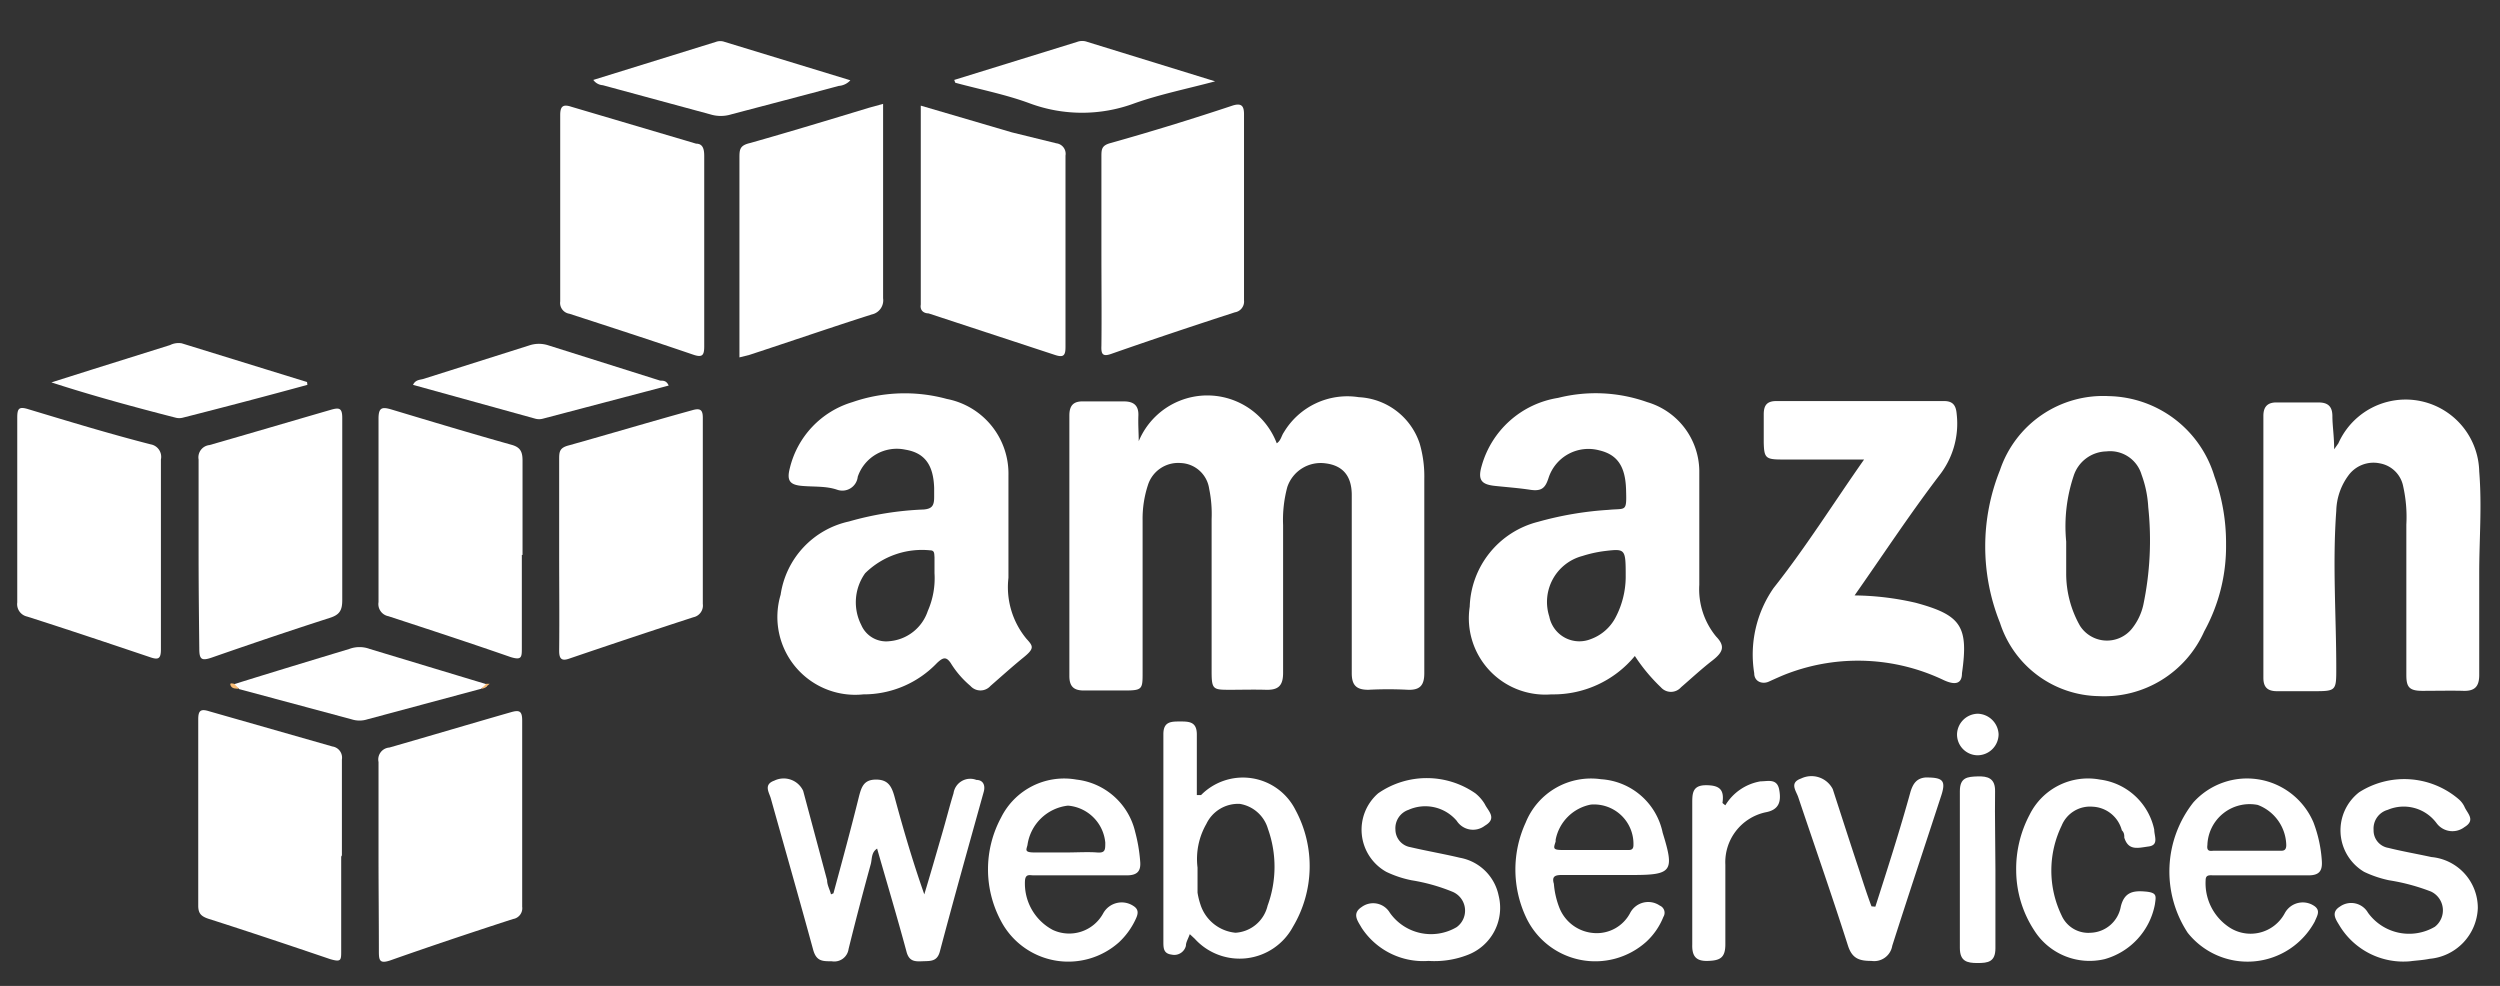 <?xml version="1.0" encoding="UTF-8"?> <svg xmlns="http://www.w3.org/2000/svg" id="Layer_1" data-name="Layer 1" viewBox="0 0 71 28"><rect x="0" y="0" width="71" height="28" fill="#333333" stroke="none"/><defs><style>.cls-1{fill:#fff;}.cls-2{fill:#f8bc74;}.cls-3{fill:#f8ba70;}</style></defs><path class="cls-1" d="M32.34,12.53a2.11,2.11,0,0,1,3.92.06c.12-.08.13-.21.2-.31a2.1,2.1,0,0,1,2.13-1,1.92,1.92,0,0,1,1.73,1.32,3.34,3.34,0,0,1,.13,1c0,1.84,0,3.68,0,5.52,0,.34-.12.48-.46.47a10.65,10.65,0,0,0-1.13,0c-.34,0-.47-.13-.47-.47,0-1.46,0-2.92,0-4.38,0-.23,0-.46,0-.68,0-.56-.27-.84-.74-.9a1,1,0,0,0-1.09.67,3.58,3.58,0,0,0-.12,1.08c0,1.4,0,2.8,0,4.2,0,.37-.14.49-.49.48s-.68,0-1,0c-.5,0-.54,0-.54-.53V14.74a3.53,3.53,0,0,0-.07-.86.85.85,0,0,0-.81-.73.9.9,0,0,0-.93.63,3.07,3.07,0,0,0-.15,1v4.31c0,.48,0,.52-.51.52H30.78c-.28,0-.41-.11-.41-.41q0-3.71,0-7.4c0-.3.13-.41.41-.4h1.14c.28,0,.42.12.41.4S32.34,12.29,32.34,12.53Z"></path><path class="cls-1" d="M66.29,12.76l.12-.17a2.09,2.09,0,0,1,4,.8c.08,1,0,1.92,0,2.87s0,1.94,0,2.91c0,.33-.13.46-.45.45s-.78,0-1.17,0-.45-.13-.45-.46c0-1.42,0-2.84,0-4.26a4,4,0,0,0-.09-1.09.82.82,0,0,0-.66-.65.88.88,0,0,0-.9.35,1.76,1.76,0,0,0-.34,1c-.11,1.49,0,3,0,4.46,0,.66,0,.66-.68.66h-1c-.27,0-.39-.11-.39-.38q0-3.72,0-7.44c0-.28.14-.39.4-.38h1.17c.27,0,.39.12.39.39S66.29,12.38,66.29,12.76Z"></path><path class="cls-1" d="M52.94,13.05H50.6c-.46,0-.5-.05-.51-.49,0-.26,0-.53,0-.79s.09-.38.36-.38h4.76c.25,0,.34.12.36.37a2.38,2.38,0,0,1-.5,1.75c-.83,1.09-1.58,2.23-2.4,3.4a8,8,0,0,1,1.74.21c1.29.35,1.5.67,1.31,2,0,.3-.19.35-.53.19a5.65,5.65,0,0,0-4.4-.19c-.19.07-.38.16-.56.24s-.41,0-.41-.24a3.31,3.31,0,0,1,.55-2.42C51.28,15.55,52.05,14.32,52.94,13.05Z"></path><path class="cls-1" d="M20,7.15c0,.9,0,1.79,0,2.69,0,.26-.06.32-.32.23-1.17-.4-2.34-.78-3.51-1.16a.31.31,0,0,1-.26-.35c0-1.77,0-3.53,0-5.29,0-.24.07-.32.31-.24l3.55,1.05c.2,0,.23.17.23.35,0,.91,0,1.82,0,2.72Z"></path><path class="cls-1" d="M4.57,15.75c0,.9,0,1.79,0,2.69,0,.27-.07.31-.32.22-1.16-.39-2.32-.78-3.48-1.15a.36.36,0,0,1-.28-.4q0-2.62,0-5.25c0-.26.05-.32.31-.24,1.16.35,2.31.7,3.48,1a.36.36,0,0,1,.29.43c0,.9,0,1.79,0,2.68Z"></path><path class="cls-1" d="M10.75,24.29c0-.88,0-1.76,0-2.65a.34.34,0,0,1,.31-.41c1.15-.33,2.29-.67,3.44-1,.24-.07.33-.05.33.23,0,1.77,0,3.53,0,5.29a.31.31,0,0,1-.26.35c-1.17.38-2.34.77-3.5,1.18-.28.09-.31,0-.31-.25C10.76,26.1,10.75,25.19,10.75,24.29Z"></path><path class="cls-1" d="M15.88,15.7V13.06c0-.22,0-.34.27-.41,1.18-.33,2.35-.68,3.51-1,.24-.07.3,0,.3.22,0,1.76,0,3.52,0,5.28a.34.34,0,0,1-.27.38q-1.75.57-3.51,1.17c-.24.09-.3,0-.3-.22C15.89,17.53,15.88,16.62,15.88,15.7Z"></path><path class="cls-1" d="M21,10.15V8.58c0-1.36,0-2.72,0-4.08,0-.25,0-.37.31-.44,1.13-.32,2.25-.66,3.37-1l.4-.11V4.31c0,1.39,0,2.77,0,4.16a.41.41,0,0,1-.32.46c-1.16.37-2.32.77-3.48,1.15Z"></path><path class="cls-1" d="M26.15,3l2.59.76L30,4.07a.3.3,0,0,1,.26.35c0,1.81,0,3.62,0,5.44,0,.24-.06.3-.3.22L26.37,8.9c-.12,0-.25-.07-.22-.25V3Z"></path><path class="cls-1" d="M14.82,15.76c0,.88,0,1.76,0,2.64,0,.26,0,.36-.32.26-1.15-.4-2.31-.78-3.47-1.16a.35.35,0,0,1-.28-.4c0-1.74,0-3.47,0-5.21,0-.32.1-.34.37-.26,1.13.34,2.26.68,3.4,1,.26.07.32.2.32.45,0,.89,0,1.79,0,2.68Z"></path><path class="cls-1" d="M31.28,7.14c0-.89,0-1.78,0-2.68,0-.22,0-.33.27-.4Q33.29,3.57,35,3c.25-.08.33,0,.33.24,0,1.76,0,3.52,0,5.29a.31.31,0,0,1-.26.34c-1.17.38-2.34.77-3.51,1.18-.25.09-.29,0-.28-.23C31.29,9,31.28,8.05,31.28,7.14Z"></path><path class="cls-1" d="M9.69,24.33c0,.9,0,1.79,0,2.68,0,.26,0,.32-.31.23-1.15-.39-2.31-.78-3.47-1.15-.2-.07-.28-.15-.28-.37,0-1.76,0-3.53,0-5.29,0-.24.06-.31.31-.23l3.5,1a.32.32,0,0,1,.27.37c0,.91,0,1.82,0,2.72Z"></path><path class="cls-1" d="M5.64,15.7c0-.89,0-1.77,0-2.65a.35.35,0,0,1,.31-.41c1.15-.33,2.3-.67,3.44-1,.24-.07.33-.06.33.23,0,1.73,0,3.45,0,5.17,0,.29-.07.42-.36.51-1.12.36-2.24.74-3.36,1.13-.27.09-.34.05-.34-.25C5.65,17.51,5.64,16.6,5.64,15.7Z"></path><path class="cls-1" d="M23.67,25.37c.25-.92.5-1.84.73-2.77.07-.26.14-.46.48-.46s.44.19.52.47c.25.93.52,1.85.85,2.79.17-.56.33-1.12.49-1.67s.22-.81.34-1.2a.48.48,0,0,1,.65-.38c.18,0,.26.14.21.33-.42,1.51-.84,3-1.25,4.55-.08.29-.28.26-.5.27s-.38,0-.45-.29c-.27-1-.55-1.93-.83-2.91-.17.11-.14.29-.18.44-.22.8-.43,1.6-.63,2.41a.41.41,0,0,1-.48.35c-.27,0-.44,0-.53-.34-.39-1.43-.8-2.86-1.2-4.29-.05-.17-.21-.39.1-.5a.61.61,0,0,1,.82.29L23.49,25c0,.14.08.27.11.4Z"></path><path class="cls-1" d="M68.45,27.3a2.12,2.12,0,0,1-2-1c-.1-.17-.27-.38,0-.55a.55.55,0,0,1,.8.17,1.44,1.44,0,0,0,1.9.4.59.59,0,0,0-.11-1A5.78,5.78,0,0,0,67.85,25a3.13,3.13,0,0,1-.71-.24A1.37,1.37,0,0,1,67,22.5a2.38,2.38,0,0,1,2.83.2.65.65,0,0,1,.16.21c.08.19.33.38,0,.58a.56.56,0,0,1-.79-.11A1.16,1.16,0,0,0,67.81,23a.55.55,0,0,0-.4.57.5.5,0,0,0,.42.51c.4.1.81.17,1.22.26a1.45,1.45,0,0,1,1.32,1.45A1.5,1.5,0,0,1,69,27.23C68.81,27.27,68.59,27.28,68.45,27.3Z"></path><path class="cls-1" d="M40.57,27.29a2.09,2.09,0,0,1-1.9-.94c-.1-.18-.29-.4,0-.59a.55.55,0,0,1,.8.16,1.43,1.43,0,0,0,1.9.41.58.58,0,0,0-.11-1A5.25,5.25,0,0,0,40.09,25a3,3,0,0,1-.72-.24,1.37,1.37,0,0,1-.23-2.23,2.42,2.42,0,0,1,2.76,0,1.14,1.14,0,0,1,.27.31c.09.19.36.4,0,.61a.55.55,0,0,1-.8-.14A1.17,1.17,0,0,0,40,23a.55.55,0,0,0-.37.56.51.51,0,0,0,.43.5c.47.11.94.19,1.4.3a1.37,1.37,0,0,1,1.1,1.07,1.43,1.43,0,0,1-.88,1.69A2.6,2.6,0,0,1,40.57,27.29Z"></path><path class="cls-1" d="M57.26,24.74a3.28,3.28,0,0,1,.38-1.6,1.85,1.85,0,0,1,2-1,1.81,1.81,0,0,1,1.54,1.42c0,.19.14.44-.16.48s-.57.13-.69-.25c0-.07,0-.14-.07-.21a.9.9,0,0,0-.83-.67.87.87,0,0,0-.88.54,2.93,2.93,0,0,0,0,2.55.83.83,0,0,0,.83.49.9.9,0,0,0,.85-.74c.1-.42.36-.46.7-.43s.3.13.27.36a2,2,0,0,1-1.43,1.56,1.86,1.86,0,0,1-2-.82A3.13,3.13,0,0,1,57.26,24.74Z"></path><path class="cls-1" d="M53.26,25.75c.35-1.09.7-2.18,1-3.27.07-.22.17-.38.43-.4.49,0,.59.08.43.55-.46,1.41-.93,2.82-1.38,4.23a.52.52,0,0,1-.59.43c-.34,0-.55-.06-.67-.44-.45-1.41-.94-2.81-1.41-4.21-.06-.18-.26-.41.08-.53a.68.68,0,0,1,.9.3c.25.77.5,1.55.76,2.33.11.34.22.68.34,1Z"></path><path class="cls-1" d="M27.1,2.27l3.49-1.08a.41.41,0,0,1,.29,0l3.63,1.12c-.83.22-1.57.37-2.28.62a4.27,4.27,0,0,1-3,0c-.68-.25-1.4-.39-2.1-.58Z"></path><path class="cls-1" d="M16.85,2.27l3.48-1.08a.36.36,0,0,1,.25,0l3.57,1.09a.49.49,0,0,1-.33.16c-1,.27-2,.53-3.06.81a1,1,0,0,1-.58,0l-3.06-.83A.36.36,0,0,1,16.85,2.27Z"></path><path class="cls-1" d="M8.73,10.93c-1.17.32-2.35.63-3.53.93a.41.41,0,0,1-.22,0c-1.17-.3-2.35-.62-3.52-1l1.17-.37,2.2-.69a.54.54,0,0,1,.33-.05l3.56,1.1Z"></path><path class="cls-1" d="M11.73,10.93c.07-.15.2-.14.3-.17l3-.95a.86.86,0,0,1,.55,0l3.17,1c.09,0,.18,0,.24.14l-3.57.94a.41.41,0,0,1-.22,0Z"></path><path class="cls-1" d="M13.67,19.56l-3.24.87a.73.73,0,0,1-.44,0l-3.2-.86c0-.07-.19,0-.14-.14,1.09-.34,2.18-.67,3.27-1a.83.83,0,0,1,.58,0l3.31,1C13.86,19.57,13.7,19.49,13.67,19.56Z"></path><path class="cls-1" d="M49,22.87a1.45,1.45,0,0,1,1-.68c.21,0,.47-.09.53.24s0,.57-.39.64A1.45,1.45,0,0,0,49,24.56c0,.75,0,1.51,0,2.26,0,.39-.16.46-.5.47s-.45-.14-.44-.47c0-1.34,0-2.67,0-4,0-.28,0-.52.39-.52s.52.13.47.49C48.91,22.8,48.93,22.82,49,22.87Z"></path><path class="cls-1" d="M56.67,24.7c0,.75,0,1.49,0,2.23,0,.39-.21.42-.51.42s-.5-.05-.5-.43c0-1.48,0-3,0-4.45,0-.39.21-.41.5-.42s.51.05.5.43C56.65,23.22,56.67,24,56.67,24.7Z"></path><path class="cls-1" d="M56.16,21.45a.59.59,0,0,1-.58-.61.6.6,0,0,1,.59-.57.61.61,0,0,1,.59.58A.6.6,0,0,1,56.16,21.45Z"></path><path class="cls-2" d="M6.65,19.42l.14.14c-.1,0-.2,0-.24-.09S6.6,19.41,6.65,19.42Z"></path><path class="cls-3" d="M13.67,19.56l.14-.14s.12,0,.1,0S13.77,19.57,13.67,19.56Z"></path><path class="cls-1" d="M48.74,18.08a2.11,2.11,0,0,1-.48-1.47c0-1.09,0-2.17,0-3.25a2.06,2.06,0,0,0-1.48-1.94,4.37,4.37,0,0,0-2.53-.12,2.69,2.69,0,0,0-2.17,1.93c-.12.41,0,.53.38.57s.67.06,1,.11.43-.06.52-.34a1.19,1.19,0,0,1,1.44-.78c.51.12.74.45.76,1.11s0,.53-.5.58a9.56,9.56,0,0,0-2,.34,2.57,2.57,0,0,0-1.94,2.41,2.17,2.17,0,0,0,2.32,2.49,3,3,0,0,0,2.37-1.09,5,5,0,0,0,.74.89.38.38,0,0,0,.57,0c.29-.25.58-.52.89-.76S49,18.35,48.74,18.08ZM46.17,16.4a2.5,2.5,0,0,1-.28,1.12,1.29,1.29,0,0,1-.71.63A.87.87,0,0,1,44,17.51a1.35,1.35,0,0,1,.94-1.72,3.56,3.56,0,0,1,.63-.14C46.17,15.58,46.17,15.58,46.17,16.4Z"></path><path class="cls-1" d="M29.15,18.14a2.3,2.3,0,0,1-.51-1.73c0-.4,0-.8,0-1.21h0c0-.56,0-1.13,0-1.7a2.16,2.16,0,0,0-1.75-2.17,4.54,4.54,0,0,0-2.68.09,2.59,2.59,0,0,0-1.78,1.88c-.09.35,0,.47.35.5s.68,0,1,.11a.44.44,0,0,0,.58-.37,1.17,1.17,0,0,1,1.35-.77c.55.09.8.43.82,1.09,0,.09,0,.18,0,.26,0,.24-.06.33-.3.35a8.94,8.94,0,0,0-2.12.34,2.5,2.5,0,0,0-1.94,2.08,2.21,2.21,0,0,0,2.35,2.83,2.88,2.88,0,0,0,2.09-.89c.17-.16.26-.19.39,0a2.68,2.68,0,0,0,.56.65.38.38,0,0,0,.57,0c.31-.27.62-.55.94-.81S29.34,18.35,29.15,18.14Zm-2.8-.79a1.26,1.26,0,0,1-1.09.86.77.77,0,0,1-.8-.46,1.42,1.42,0,0,1,.11-1.47,2.3,2.3,0,0,1,1.85-.65c.13,0,.11.11.12.19v.46A2.31,2.31,0,0,1,26.35,17.35Z"></path><path class="cls-1" d="M63.22,15.46a5.56,5.56,0,0,0-.33-1.93,3.2,3.2,0,0,0-3-2.28,3.09,3.09,0,0,0-3.09,2.1,5.82,5.82,0,0,0,0,4.34,3,3,0,0,0,2.8,2.08,3.11,3.11,0,0,0,3-1.84A5,5,0,0,0,63.22,15.46Zm-2.35,1.72a1.66,1.66,0,0,1-.32.67.91.91,0,0,1-1.48-.08,3,3,0,0,1-.39-1.48c0-.3,0-.61,0-.91a4.51,4.51,0,0,1,.21-1.86,1,1,0,0,1,.93-.7.93.93,0,0,1,1,.66,3.14,3.14,0,0,1,.19.92A8.94,8.94,0,0,1,60.87,17.18Z"></path><path class="cls-1" d="M36.79,23a1.67,1.67,0,0,0-2.68-.42l-.12,0c0-.59,0-1.16,0-1.72,0-.36-.21-.37-.47-.37s-.48,0-.48.36c0,2,0,3.93,0,5.89,0,.18,0,.34.23.37a.34.34,0,0,0,.41-.25c0-.1.06-.19.11-.33l.14.13a1.72,1.72,0,0,0,2.79-.34A3.36,3.36,0,0,0,36.79,23ZM36,25.72a1,1,0,0,1-.91.77,1.16,1.16,0,0,1-1-.81,2,2,0,0,1-.08-.33c0-.24,0-.48,0-.71a2,2,0,0,1,.25-1.24,1,1,0,0,1,.95-.57,1,1,0,0,1,.8.71A3.2,3.2,0,0,1,36,25.72Z"></path><path class="cls-1" d="M62.88,24.86h2.68c.3,0,.4-.12.38-.41a3.73,3.73,0,0,0-.24-1.1,2.05,2.05,0,0,0-3.41-.56,3.17,3.17,0,0,0-.16,3.7,2.17,2.17,0,0,0,3.61-.32c.06-.15.17-.3,0-.43a.58.58,0,0,0-.85.19,1.1,1.1,0,0,1-1.63.37A1.5,1.5,0,0,1,62.64,25C62.64,24.83,62.76,24.86,62.88,24.86ZM62.69,24a1.2,1.2,0,0,1,1.43-1.14A1.25,1.25,0,0,1,64.93,24c0,.19-.12.16-.23.16h-.9c-.31,0-.61,0-.91,0C62.8,24.16,62.66,24.21,62.69,24Z"></path><path class="cls-1" d="M29.35,24.86H32c.3,0,.41-.12.38-.41a4.54,4.54,0,0,0-.14-.82,1.94,1.94,0,0,0-1.67-1.49,2,2,0,0,0-2.14,1.08,3.1,3.1,0,0,0,0,2.94,2.16,2.16,0,0,0,3.35.6,2.11,2.11,0,0,0,.48-.67c.06-.13.09-.26-.07-.36a.6.6,0,0,0-.86.21,1.1,1.1,0,0,1-1.43.47A1.49,1.49,0,0,1,29.11,25C29.13,24.81,29.25,24.86,29.35,24.86ZM29.18,24a1.31,1.31,0,0,1,1.15-1.12,1.16,1.16,0,0,1,1.06,1.05c0,.21,0,.3-.24.28s-.58,0-.87,0-.6,0-.9,0S29.15,24.13,29.18,24Z"></path><path class="cls-1" d="M44.35,24.85h2c1.14,0,1.21-.1.87-1.2a1.91,1.91,0,0,0-1.75-1.52,2,2,0,0,0-2.14,1.23,3.19,3.19,0,0,0,0,2.67,2.17,2.17,0,0,0,3.42.72,1.93,1.93,0,0,0,.49-.71.22.22,0,0,0-.1-.32.58.58,0,0,0-.85.22,1.07,1.07,0,0,1-1,.56,1.14,1.14,0,0,1-1-.71,2.39,2.39,0,0,1-.16-.69C44.07,24.9,44.15,24.85,44.35,24.85Zm-.17-1a1.26,1.26,0,0,1,1-1A1.12,1.12,0,0,1,46.39,24c0,.16-.11.14-.2.14h-.95c-.29,0-.57,0-.86,0S44.12,24.09,44.18,23.9Z"></path></svg> 
